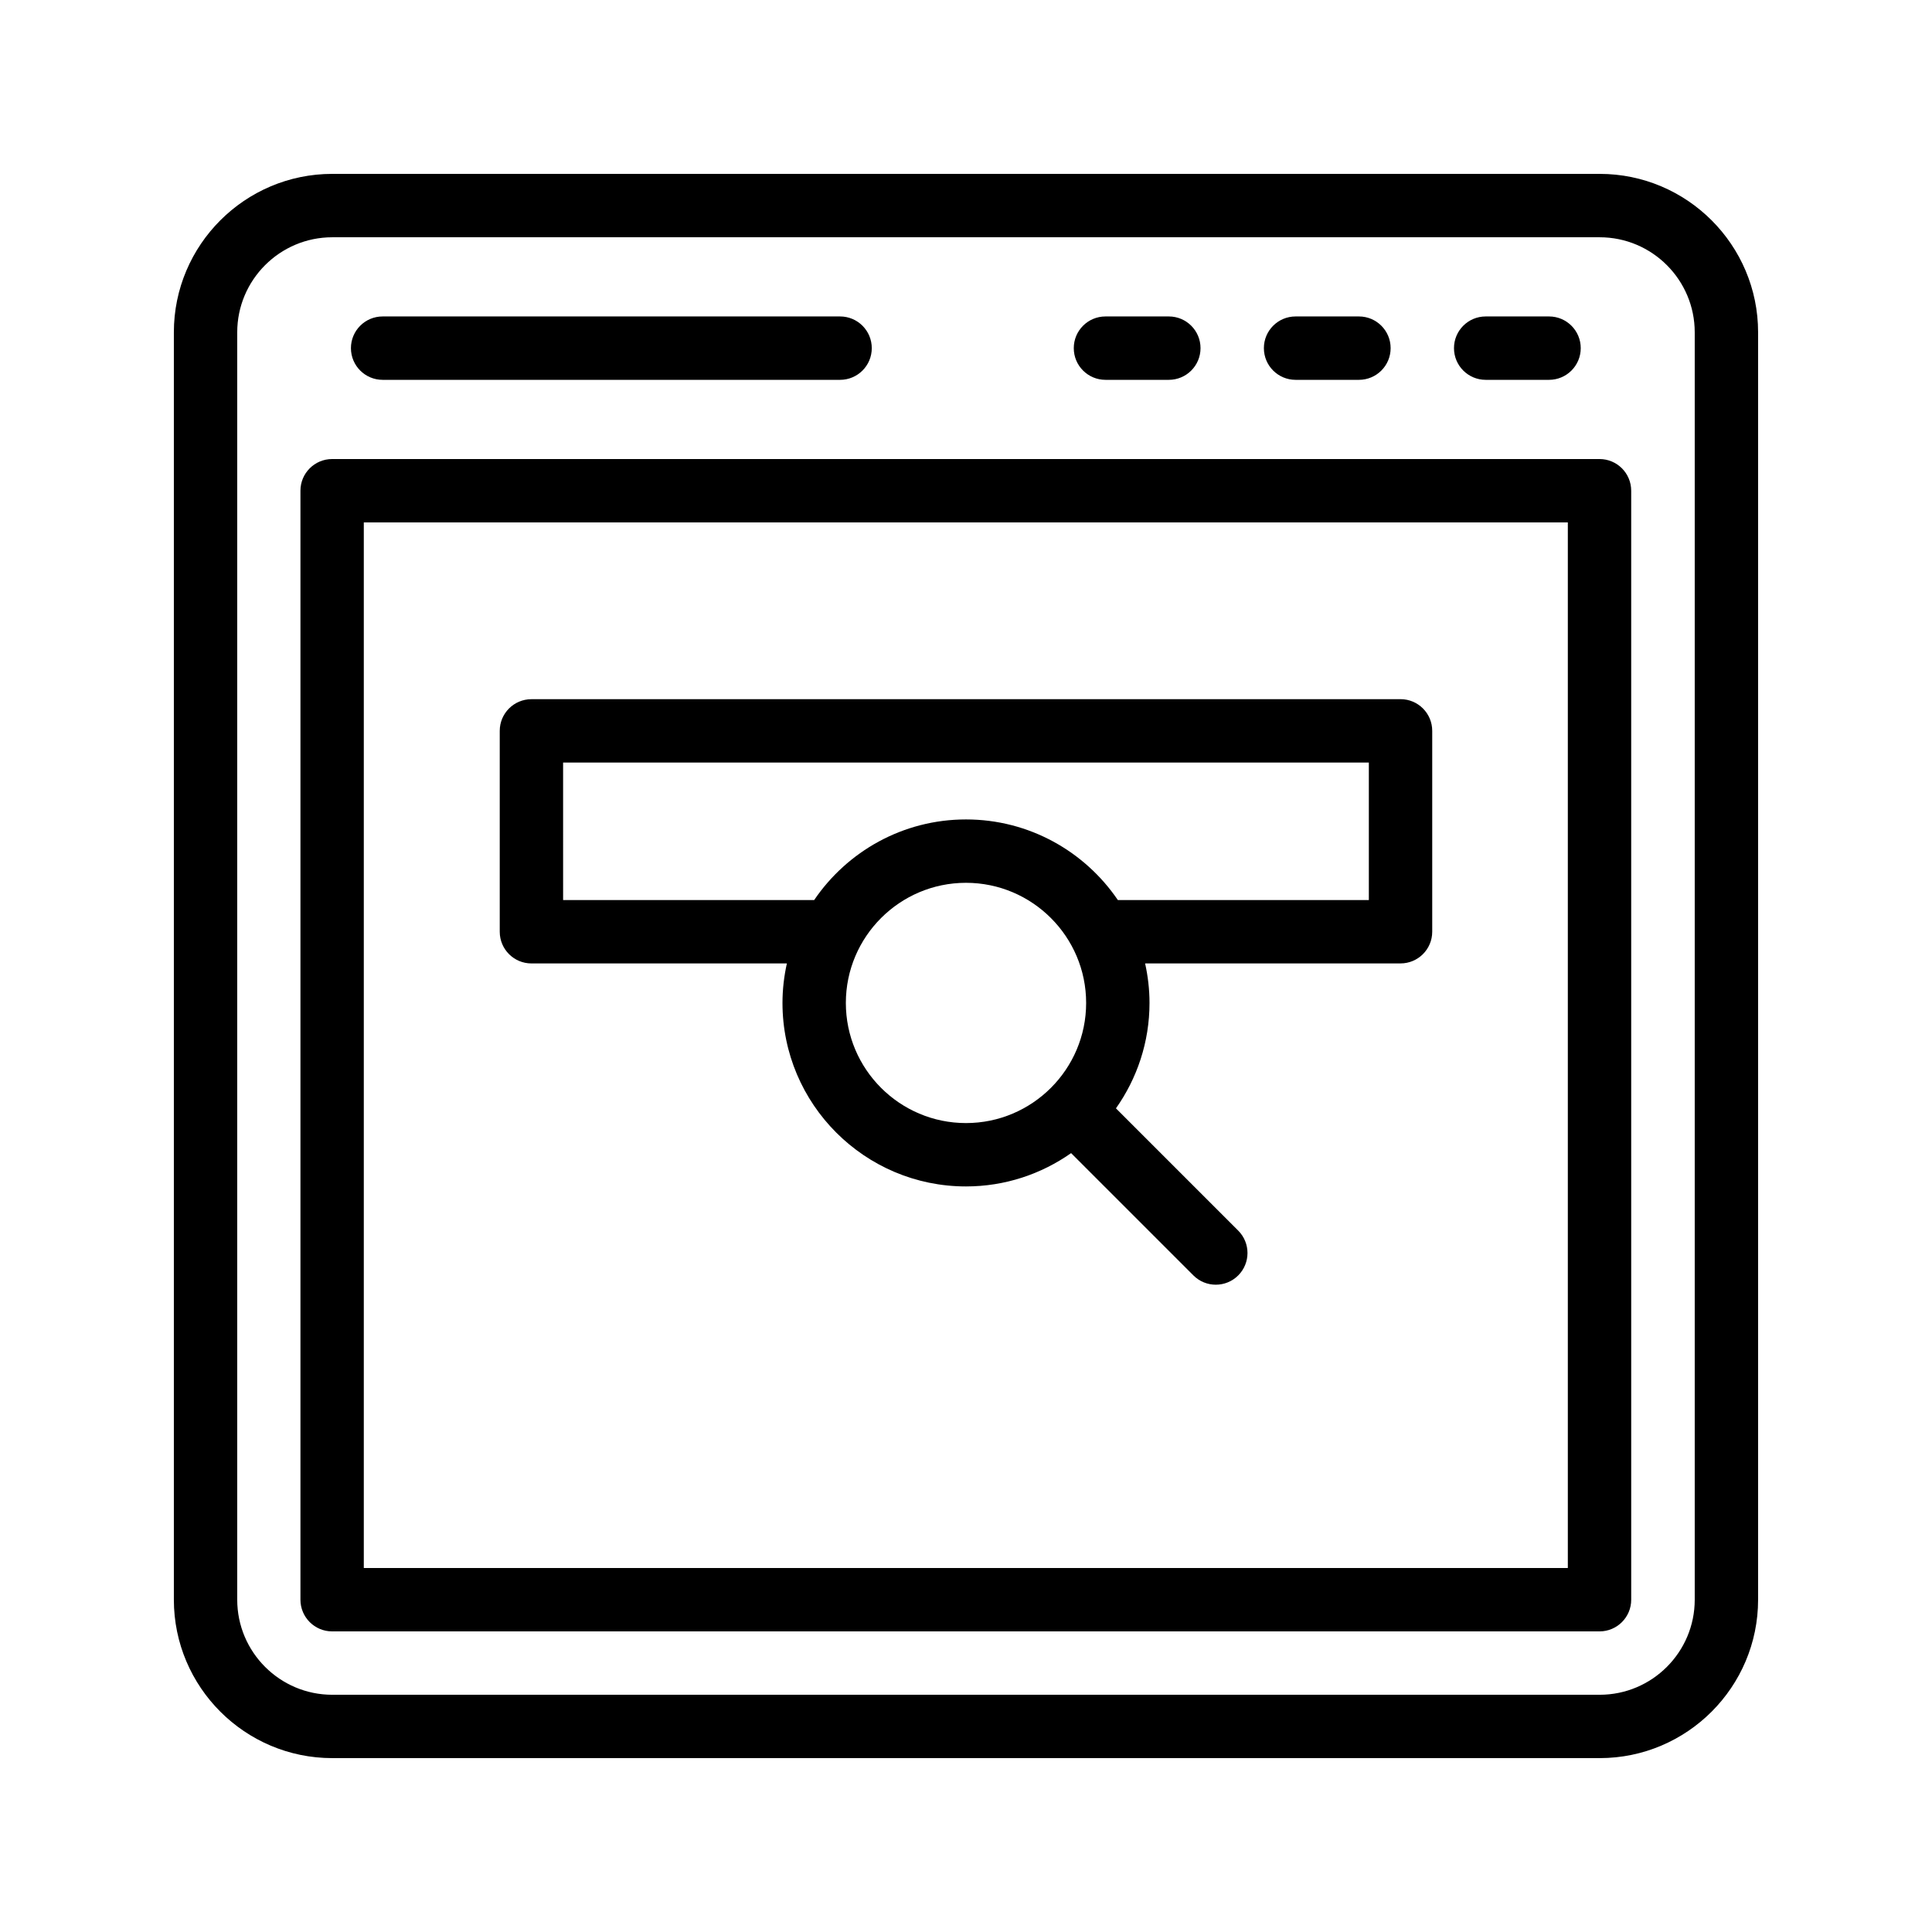 <?xml version="1.0" encoding="UTF-8"?>
<!-- Uploaded to: ICON Repo, www.svgrepo.com, Generator: ICON Repo Mixer Tools -->
<svg fill="#000000" width="800px" height="800px" version="1.1" viewBox="144 144 512 512" xmlns="http://www.w3.org/2000/svg">
 <g>
  <path d="m567.93 190.08h-335.87c-23.148 0-41.984 18.836-41.984 41.984v335.87c0 23.148 18.836 41.984 41.984 41.984h335.87c23.148 0 41.984-18.836 41.984-41.984v-335.87c0-23.148-18.836-41.984-41.984-41.984zm25.191 377.86c0 13.891-11.301 25.191-25.191 25.191h-335.87c-13.891 0-25.191-11.301-25.191-25.191v-335.87c0-13.891 11.301-25.191 25.191-25.191h335.87c13.891 0 25.191 11.301 25.191 25.191z"/>
  <path d="m567.89 265.65h-335.87c-4.637 0-8.398 3.754-8.398 8.398v293.89c0 4.641 3.758 8.398 8.398 8.398h335.87c4.637 0 8.398-3.754 8.398-8.398l-0.004-293.89c0-4.641-3.758-8.398-8.395-8.398zm-8.398 293.89h-319.08v-277.1h319.08z"/>
  <path d="m245.4 244.66h121.23c4.637 0 8.398-3.754 8.398-8.398 0-4.641-3.758-8.398-8.398-8.398h-121.23c-4.637 0-8.398 3.754-8.398 8.398 0.004 4.644 3.762 8.398 8.398 8.398z"/>
  <path d="m436.96 244.66h16.793c4.637 0 8.398-3.754 8.398-8.398 0-4.641-3.758-8.398-8.398-8.398h-16.793c-4.637 0-8.398 3.754-8.398 8.398 0 4.644 3.762 8.398 8.398 8.398z"/>
  <path d="m487.34 244.66h16.793c4.637 0 8.398-3.754 8.398-8.398 0-4.641-3.758-8.398-8.398-8.398h-16.793c-4.637 0-8.398 3.754-8.398 8.398 0.004 4.644 3.762 8.398 8.398 8.398z"/>
  <path d="m537.72 244.66h16.793c4.637 0 8.398-3.754 8.398-8.398 0-4.641-3.758-8.398-8.398-8.398h-16.793c-4.637 0-8.398 3.754-8.398 8.398 0 4.644 3.762 8.398 8.398 8.398z"/>
  <path d="m284.83 399.32h67.699c-0.746 3.379-1.164 6.875-1.164 10.473 0 26.812 21.816 48.625 48.629 48.625 10.363 0 19.961-3.285 27.859-8.828l32.41 32.41c1.641 1.641 3.789 2.461 5.938 2.461s4.297-0.82 5.938-2.461c3.281-3.281 3.281-8.594 0-11.875l-32.398-32.398c5.582-7.914 8.891-17.539 8.891-27.938 0-3.598-0.422-7.094-1.164-10.473h67.688c4.637 0 8.398-3.754 8.398-8.398v-53.234c0-4.641-3.758-8.398-8.398-8.398l-230.32 0.008c-4.637 0-8.398 3.754-8.398 8.398v53.234c0.004 4.641 3.762 8.395 8.398 8.395zm83.328 10.473c0-17.555 14.281-31.84 31.84-31.84 17.555 0 31.84 14.285 31.84 31.84 0 17.559-14.285 31.832-31.84 31.832-17.559 0-31.84-14.273-31.84-31.832zm-74.93-63.707h213.53v36.441h-66.512c-8.758-12.883-23.527-21.367-40.246-21.367s-31.488 8.484-40.242 21.371l-66.527-0.004z"/>
 </g>
</svg>